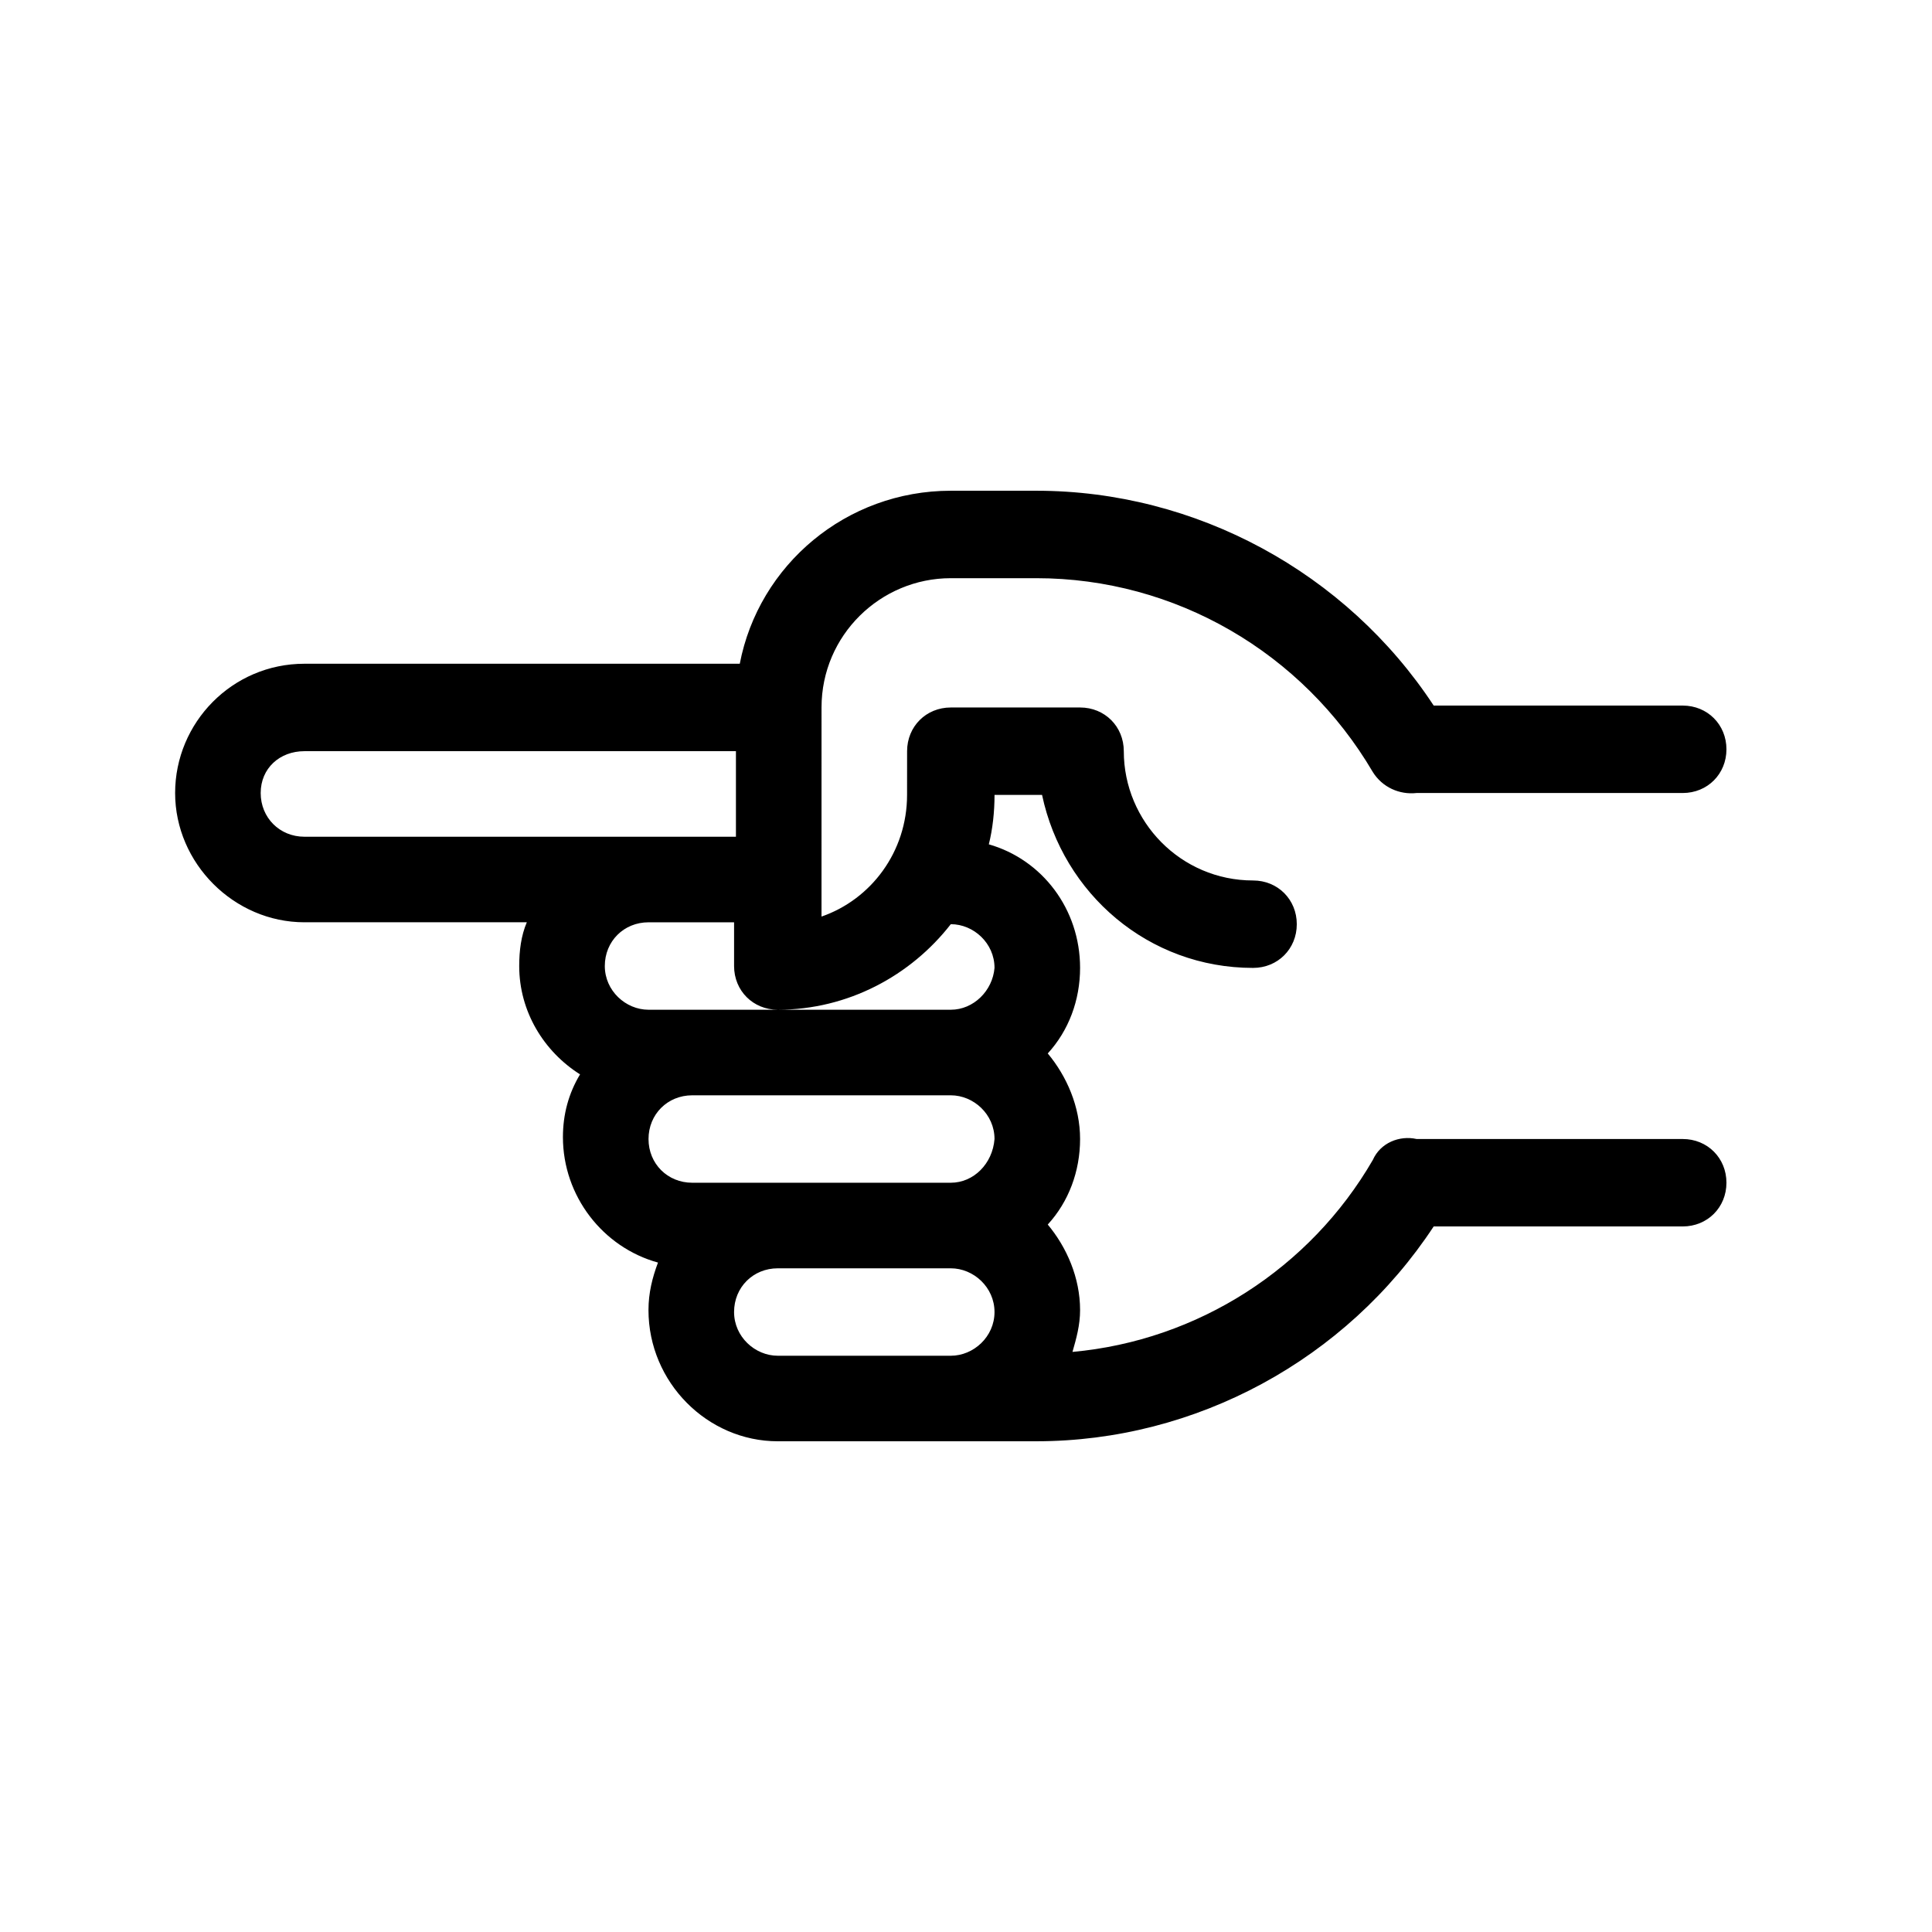 <?xml version="1.0" encoding="UTF-8"?>
<!-- Uploaded to: ICON Repo, www.iconrepo.com, Generator: ICON Repo Mixer Tools -->
<svg fill="#000000" width="800px" height="800px" version="1.1" viewBox="144 144 512 512" xmlns="http://www.w3.org/2000/svg">
 <path d="m350.12 525.95h68.52c42.32 0 82.121-21.664 105.3-56.93h66c6.551 0 11.586-5.039 11.586-11.586 0-6.551-5.039-11.586-11.586-11.586l-68.52-0.004h-2.016c-4.535-1.008-9.574 1.008-11.586 5.543-16.625 28.719-46.352 47.863-79.602 50.883 1.008-3.527 2.016-7.055 2.016-11.082 0-8.566-3.527-16.625-8.566-22.672 5.543-6.047 8.566-14.105 8.566-22.672s-3.527-16.625-8.566-22.672c5.543-6.047 8.566-14.105 8.566-22.672 0-15.617-10.078-28.719-24.184-32.746 1.008-4.031 1.512-8.566 1.512-13.098h12.594c5.543 26.199 28.215 45.848 55.922 45.848 6.551 0 11.586-5.039 11.586-11.586 0-6.551-5.039-11.586-11.586-11.586-19.145 0-34.258-15.617-34.258-34.258 0-6.551-5.039-11.586-11.586-11.586h-34.258c-6.551 0-11.586 5.039-11.586 11.586l-0.008 11.582c0 15.113-9.574 27.711-22.672 32.242l0.004-55.418c0-19.145 15.617-34.258 34.258-34.258h22.672c36.777 0 70.535 19.648 89.176 51.387 2.519 4.031 7.055 6.047 11.586 5.543h2.016 68.52c6.551 0 11.586-5.039 11.586-11.586 0-6.551-5.039-11.586-11.586-11.586l-66-0.004c-23.176-35.266-62.977-56.93-105.3-56.93h-22.672c-27.711 0-50.883 19.648-55.922 45.848h-115.38c-19.145 0-34.258 15.617-34.258 34.258s15.617 34.258 34.258 34.258h58.945c-1.512 3.527-2.016 7.559-2.016 11.586 0 12.09 6.551 22.672 16.121 28.719-3.023 5.039-4.535 10.578-4.535 16.625 0 15.617 10.578 29.223 25.191 33.25-1.512 4.031-2.519 8.062-2.519 12.594 0.004 19.148 15.621 34.766 34.262 34.766zm-125.45-182.88h114.36v22.672h-114.36c-6.551 0-11.586-5.039-11.586-11.586 0-6.551 5.039-11.086 11.586-11.086zm171.3 68.52h-80.105c-6.047 0-11.586-5.039-11.586-11.586 0-6.551 5.039-11.586 11.586-11.586h22.672v11.586c0 6.551 5.039 11.586 11.586 11.586 18.641 0 35.266-9.07 45.848-22.672 6.047 0 11.586 5.039 11.586 11.586-0.504 6.047-5.539 11.086-11.586 11.086zm0 45.848h-68.52c-6.551 0-11.586-5.039-11.586-11.586 0-6.551 5.039-11.586 11.586-11.586h68.52c6.047 0 11.586 5.039 11.586 11.586-0.504 6.547-5.539 11.586-11.586 11.586zm0 45.848h-45.848c-6.047 0-11.586-5.039-11.586-11.586 0-6.551 5.039-11.586 11.586-11.586h45.848c6.047 0 11.586 5.039 11.586 11.586 0 6.547-5.539 11.586-11.586 11.586z"/>
</svg>